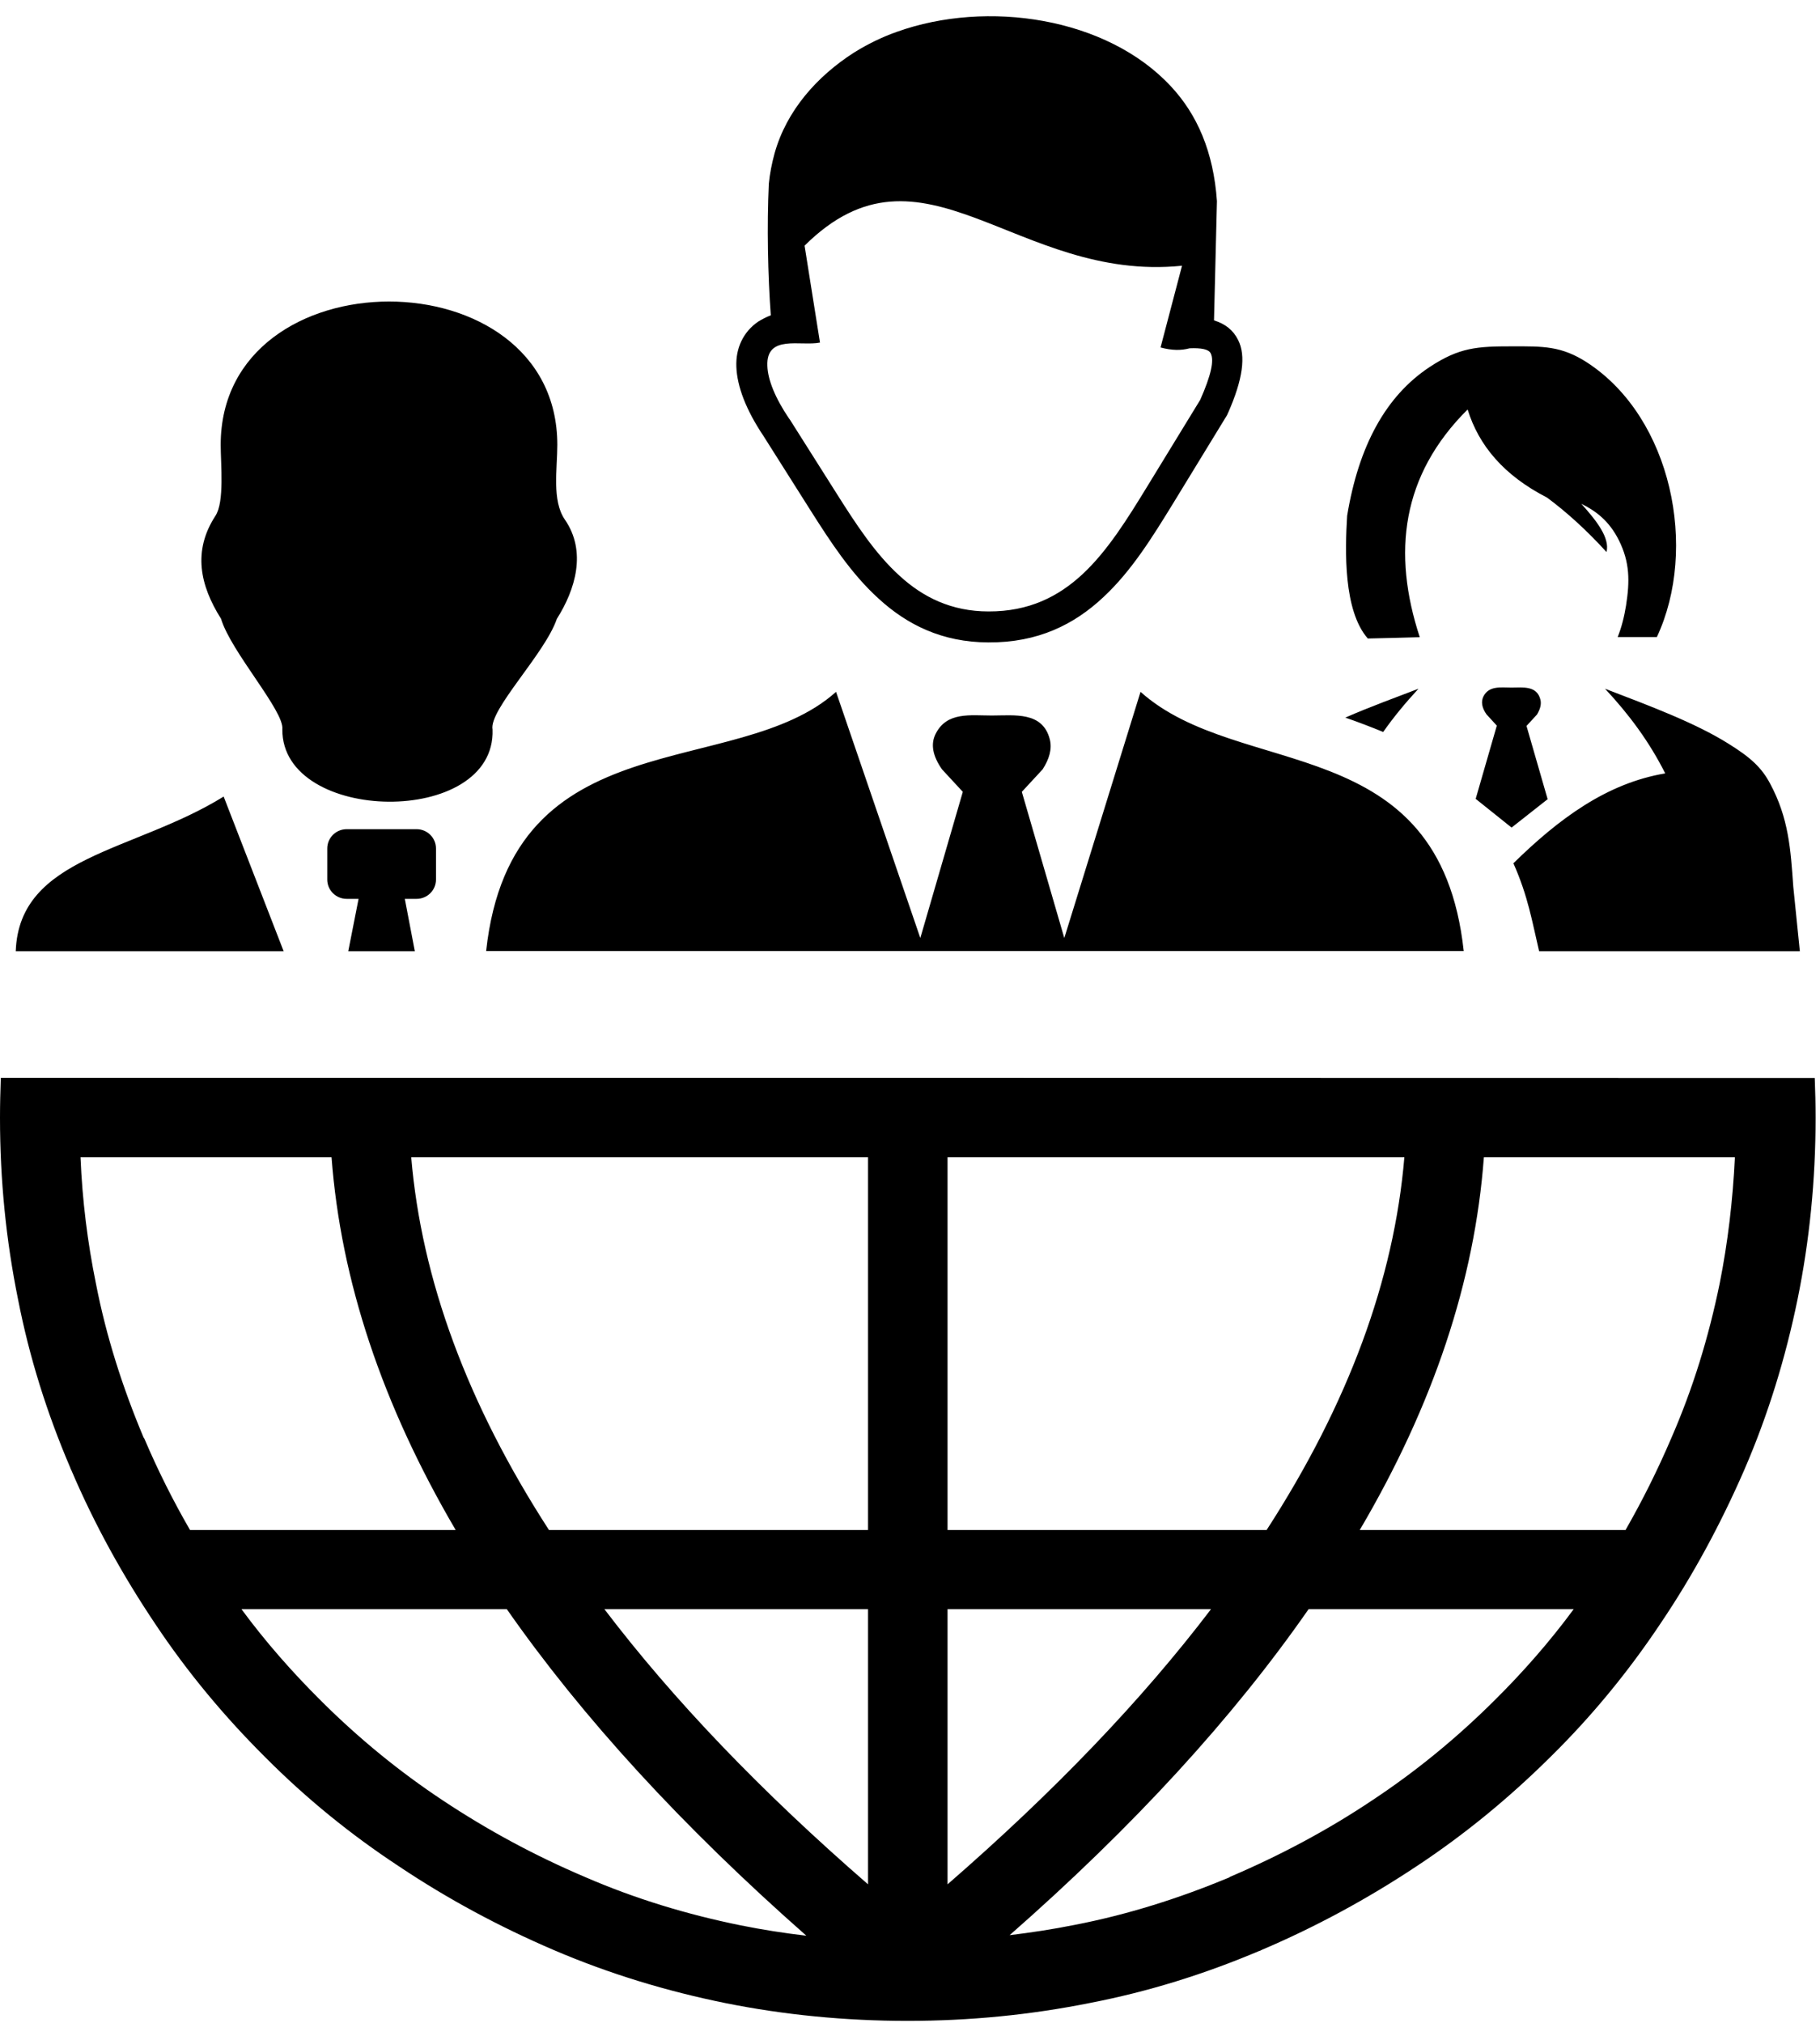 <svg width="54" height="60" viewBox="0 0 54 60" fill="none" xmlns="http://www.w3.org/2000/svg">
<g clip-path="url(#clip0_1_6)">
<path d="M0.024 31.969C0.01 32.361 0 32.758 0 33.155C0 35.003 0.18 36.789 0.535 38.54C0.871 40.258 1.391 41.913 2.087 43.539C2.087 43.558 2.106 43.587 2.116 43.606C2.807 45.227 3.649 46.742 4.607 48.169C5.561 49.602 6.66 50.918 7.871 52.123C9.083 53.342 10.411 54.421 11.846 55.364C13.286 56.327 14.818 57.15 16.433 57.842C18.083 58.548 19.78 59.061 21.522 59.414C23.259 59.763 25.069 59.942 26.927 59.942C28.785 59.942 30.581 59.763 32.342 59.41C34.069 59.076 35.732 58.558 37.367 57.866C37.386 57.866 37.416 57.847 37.435 57.837C39.05 57.15 40.588 56.313 42.023 55.36C43.463 54.411 44.786 53.318 45.997 52.118C47.223 50.913 48.308 49.592 49.262 48.164C50.23 46.732 51.052 45.208 51.752 43.602C52.463 41.961 52.978 40.273 53.334 38.54C53.689 36.803 53.869 35.003 53.869 33.155C53.869 32.758 53.859 32.366 53.844 31.974C35.956 31.969 17.956 31.969 0.024 31.969ZM2.389 34.326H9.837C10.114 37.989 11.34 41.666 13.52 45.382H5.638C5.137 44.516 4.685 43.616 4.281 42.668C4.262 42.648 4.262 42.639 4.252 42.619C3.639 41.158 3.152 39.644 2.846 38.071C2.598 36.852 2.442 35.613 2.389 34.326ZM7.171 47.729H15.037C17.28 50.942 20.243 54.174 23.925 57.416C23.264 57.339 22.617 57.237 21.989 57.111C20.389 56.787 18.856 56.323 17.368 55.679C15.864 55.04 14.463 54.281 13.15 53.41C11.841 52.544 10.644 51.561 9.53 50.453C8.674 49.602 7.881 48.702 7.171 47.739V47.729ZM29.938 57.416C33.641 54.169 36.593 50.942 38.827 47.729H46.693C45.983 48.692 45.19 49.597 44.334 50.444C43.219 51.552 42.023 52.534 40.714 53.4C39.42 54.266 38.014 55.021 36.496 55.669C36.477 55.689 36.467 55.689 36.448 55.698C34.978 56.308 33.456 56.792 31.875 57.097C31.228 57.227 30.581 57.324 29.938 57.402V57.416ZM48.23 45.382H40.344C42.529 41.671 43.755 37.993 44.027 34.326H51.475C51.412 35.613 51.266 36.852 51.023 38.071C50.697 39.663 50.23 41.187 49.583 42.668C49.179 43.611 48.727 44.516 48.23 45.382ZM28.114 55.892V47.729H35.932C33.879 50.429 31.276 53.144 28.114 55.892ZM28.114 45.382V34.326H41.668C41.361 37.96 40.004 41.637 37.581 45.382H28.114ZM25.755 34.326V45.382H16.288C13.865 41.637 12.508 37.955 12.201 34.326H25.755ZM25.755 47.729V55.892C22.588 53.144 19.985 50.429 17.932 47.729H25.755Z" fill="black"/>
<path fill-rule="evenodd" clip-rule="evenodd" d="M40.583 18.939L41.424 18.919L42.125 18.9C41.303 16.398 41.58 14.1 43.545 12.145C43.876 13.219 44.625 14.105 45.9 14.758C46.508 15.208 47.097 15.75 47.666 16.374C47.768 15.958 47.384 15.46 46.917 14.942C47.35 15.155 47.744 15.45 48.031 16.021C48.362 16.684 48.357 17.245 48.245 17.961C48.191 18.295 48.114 18.605 47.997 18.895H49.16C50.385 16.277 49.607 12.397 47.097 10.757C46.323 10.253 45.773 10.273 44.869 10.273C43.832 10.273 43.302 10.302 42.417 10.887C41.113 11.748 40.31 13.234 39.97 15.3C39.907 16.331 39.858 18.111 40.583 18.939ZM0.467 28.215C0.569 25.389 3.975 25.277 6.636 23.627L8.416 28.215H0.467ZM12.011 26.661H12.362C12.678 26.661 12.936 26.405 12.936 26.09V25.166C12.936 24.852 12.678 24.595 12.362 24.595H10.284C9.968 24.595 9.71 24.852 9.71 25.166V26.09C9.71 26.405 9.968 26.661 10.284 26.661H10.639L10.333 28.215H12.308L12.011 26.661ZM8.377 21.634C8.445 21.097 6.85 19.331 6.558 18.353C5.935 17.366 5.711 16.345 6.392 15.3C6.665 14.884 6.548 13.766 6.548 13.195C6.548 7.529 16.536 7.524 16.536 13.195C16.536 13.911 16.37 14.845 16.759 15.411C17.411 16.355 17.076 17.482 16.521 18.358C16.171 19.389 14.502 21.053 14.614 21.639C14.716 24.542 8.358 24.445 8.377 21.634ZM24.806 20.521L27.306 27.823L28.567 23.487L27.949 22.819C27.666 22.413 27.608 22.064 27.764 21.76C28.099 21.107 28.785 21.223 29.428 21.223C30.104 21.223 30.941 21.097 31.15 21.939C31.218 22.224 31.13 22.515 30.936 22.819L30.318 23.487L31.578 27.823L33.84 20.521C36.783 23.158 42.714 21.614 43.429 28.21H14.424C15.178 21.266 21.838 23.182 24.806 20.521ZM22.768 10.853C22.782 11.264 22.996 11.802 23.419 12.426L23.429 12.435L24.825 14.642C25.385 15.527 25.964 16.423 26.694 17.081C27.38 17.71 28.226 18.136 29.33 18.136C30.532 18.14 31.403 17.695 32.118 17.032C32.862 16.34 33.456 15.382 34.039 14.429L35.611 11.86C35.932 11.134 36.029 10.694 35.922 10.481C35.864 10.36 35.645 10.316 35.295 10.331C35.051 10.398 34.769 10.398 34.434 10.306L35.071 7.882C30.148 8.385 27.38 3.803 23.872 7.287L24.329 10.161C23.76 10.277 22.729 9.91 22.768 10.853ZM36.02 9.503C36.35 9.605 36.589 9.789 36.735 10.084C36.973 10.553 36.876 11.255 36.433 12.257C36.423 12.276 36.413 12.29 36.409 12.31L34.818 14.913C34.2 15.919 33.577 16.931 32.74 17.71C31.875 18.523 30.795 19.064 29.325 19.055C27.953 19.05 26.917 18.532 26.071 17.758C25.253 17.018 24.636 16.064 24.047 15.136L22.651 12.929C22.135 12.16 21.868 11.458 21.848 10.877C21.838 10.597 21.887 10.35 21.994 10.123C22.106 9.89 22.271 9.692 22.5 9.537C22.612 9.469 22.738 9.402 22.87 9.353C22.782 8.163 22.753 6.687 22.811 5.453C22.84 5.153 22.899 4.853 22.982 4.548C23.337 3.281 24.237 2.265 25.341 1.558C25.73 1.316 26.158 1.103 26.611 0.944C29.287 -0.015 32.838 0.513 34.74 2.56C35.518 3.392 36.005 4.5 36.107 5.966L36.02 9.503ZM43.784 23.695L44.411 21.523L44.105 21.189C43.964 20.99 43.94 20.811 44.012 20.661C44.178 20.332 44.523 20.395 44.844 20.395C45.18 20.395 45.598 20.327 45.705 20.753C45.739 20.893 45.696 21.039 45.603 21.194L45.292 21.532L45.919 23.705L44.849 24.547L43.784 23.695ZM49.408 22.94C48.931 21.992 48.328 21.184 47.622 20.429C48.945 20.937 50.303 21.44 51.3 22.069C51.937 22.466 52.268 22.766 52.521 23.245C53.071 24.271 53.129 25.186 53.207 26.298L53.402 28.215H45.666C45.457 27.329 45.34 26.589 44.903 25.606C46.24 24.295 47.666 23.231 49.408 22.94ZM39.916 21.285C40.656 20.961 41.419 20.686 42.086 20.429C41.706 20.84 41.356 21.261 41.04 21.711C40.685 21.566 40.31 21.421 39.916 21.285Z" fill="black"/>
</g>
<defs>
<clipPath id="clip0_1_6">
<rect width="54" height="60" fill="white"/>
</clipPath>
</defs>
</svg>
